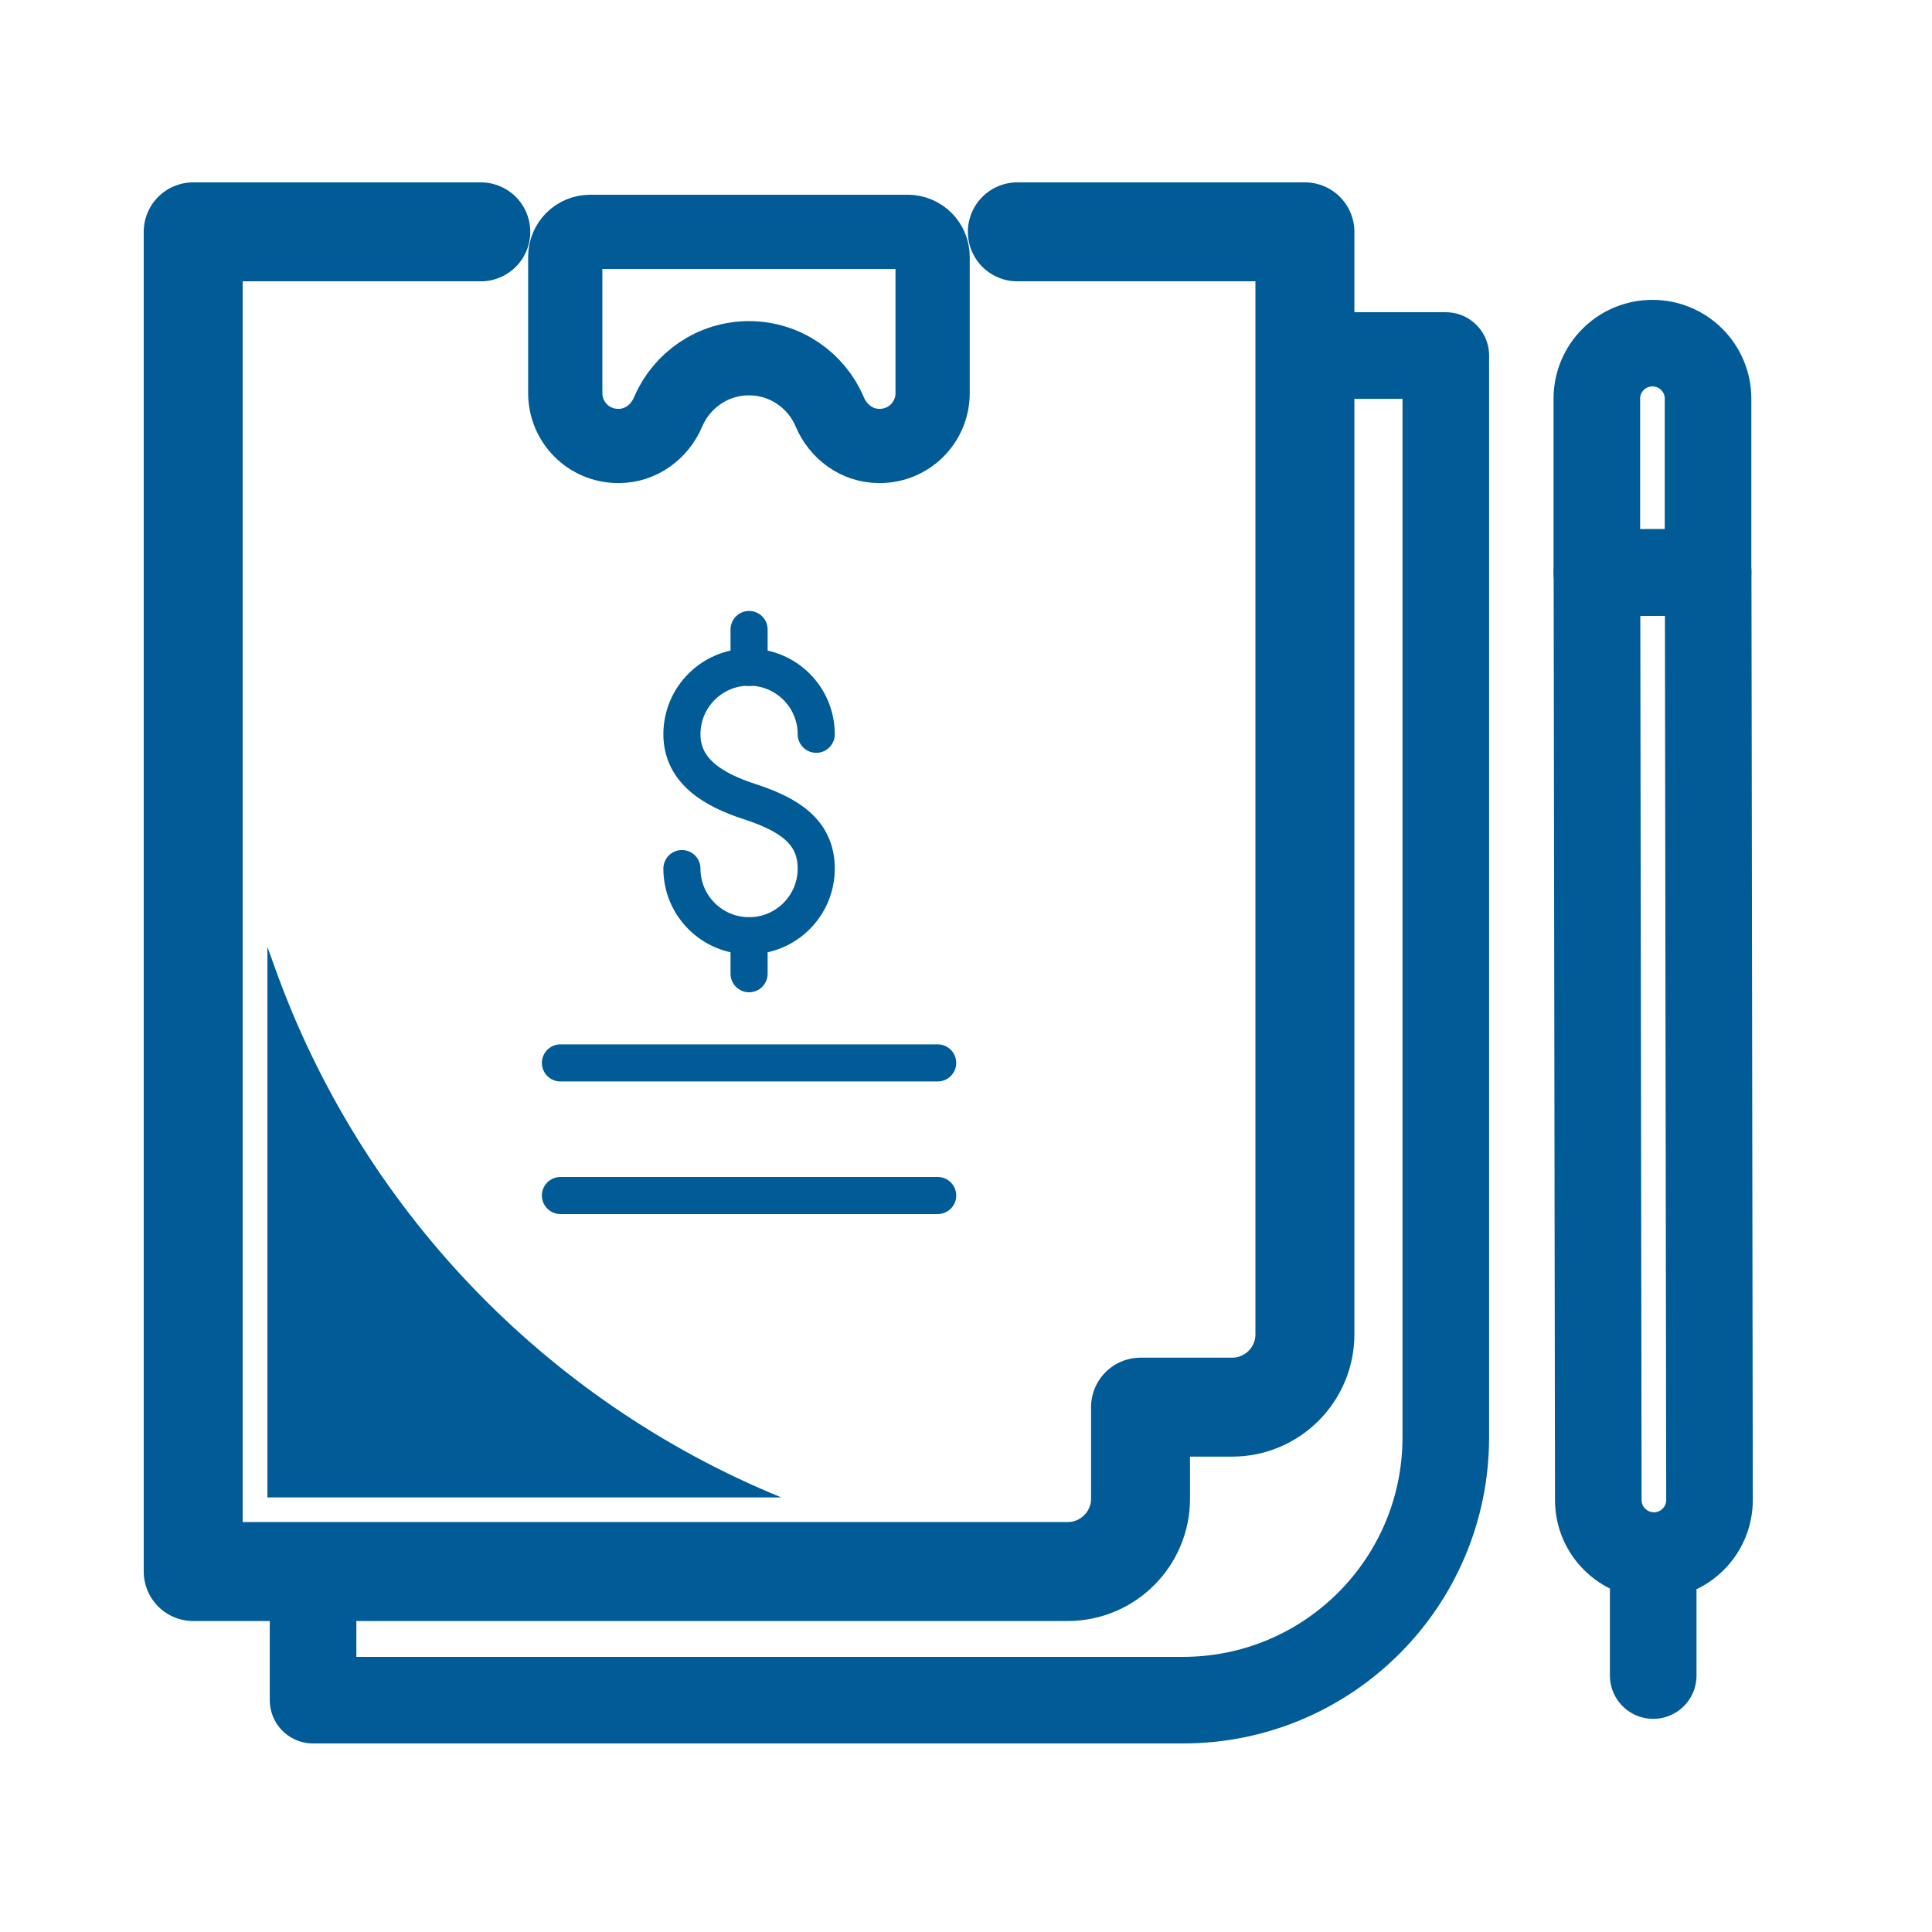<svg width="50" height="50" viewBox="0 0 50 50" fill="none" xmlns="http://www.w3.org/2000/svg">
<path d="M17.648 22.479C17.648 23.439 18.425 24.217 19.386 24.217C20.346 24.217 21.124 23.439 21.124 22.479C21.124 21.519 20.41 21.074 19.386 20.741C18.473 20.443 17.648 19.963 17.648 19.003C17.648 18.042 18.425 17.265 19.386 17.265C20.346 17.265 21.124 18.042 21.124 19.003" stroke="#005B97" stroke-width="0.96" stroke-linecap="round" stroke-linejoin="round"/>
<path d="M19.386 16.291V17.274" stroke="#005B97" stroke-width="0.96" stroke-linecap="round" stroke-linejoin="round"/>
<path d="M19.386 24.217V25.2" stroke="#005B97" stroke-width="0.96" stroke-linecap="round" stroke-linejoin="round"/>
<path d="M14.504 27.508H24.267" stroke="#005B97" stroke-width="0.96" stroke-linecap="round" stroke-linejoin="round"/>
<path d="M14.504 30.94H24.267" stroke="#005B97" stroke-width="0.96" stroke-linecap="round" stroke-linejoin="round"/>
<path d="M23.493 6H15.275C14.917 6 14.629 6.288 14.629 6.647V10.174C14.629 10.93 15.24 11.541 15.996 11.541H16.015C16.581 11.541 17.071 11.179 17.292 10.658C17.638 9.844 18.445 9.271 19.382 9.271C20.32 9.271 21.13 9.844 21.473 10.658C21.694 11.179 22.183 11.541 22.75 11.541H22.769C23.525 11.541 24.136 10.93 24.136 10.174V6.647C24.136 6.288 23.848 6 23.489 6H23.493Z" stroke="#005B97" stroke-width="1.921" stroke-linecap="round" stroke-linejoin="round"/>
<path d="M42.808 40.258C43.602 40.255 44.242 39.611 44.242 38.817L44.207 14.813L41.329 14.825L41.364 38.821C41.364 39.618 42.014 40.261 42.808 40.258Z" stroke="#005B97" stroke-width="2.241" stroke-linecap="round" stroke-linejoin="round"/>
<path d="M42.766 8.881C43.56 8.881 44.204 9.524 44.204 10.318V14.813H41.326V10.318C41.326 9.524 41.969 8.881 42.763 8.881H42.766Z" stroke="#005B97" stroke-width="2.241" stroke-linecap="round" stroke-linejoin="round"/>
<path d="M42.785 40.264V43.363" stroke="#005B97" stroke-width="2.241" stroke-linecap="round" stroke-linejoin="round"/>
<path d="M34.411 9.201H37.417V37.198C37.417 40.953 34.373 44 30.615 44H8.102V40.994" stroke="#005B97" stroke-width="2.241" stroke-linecap="round" stroke-linejoin="round"/>
<path d="M12.443 6H5V40.671H27.632C28.672 40.671 29.517 39.826 29.517 38.785V36.417H31.886C32.926 36.417 33.771 35.572 33.771 34.531V6H26.329" stroke="#005B97" stroke-width="2.561" stroke-linecap="round" stroke-linejoin="round"/>
<path d="M20.212 38.75C14.104 36.247 9.344 31.269 7.119 25.056L6.921 24.505V38.753H20.212V38.75Z" fill="#005B97"/>
</svg>
